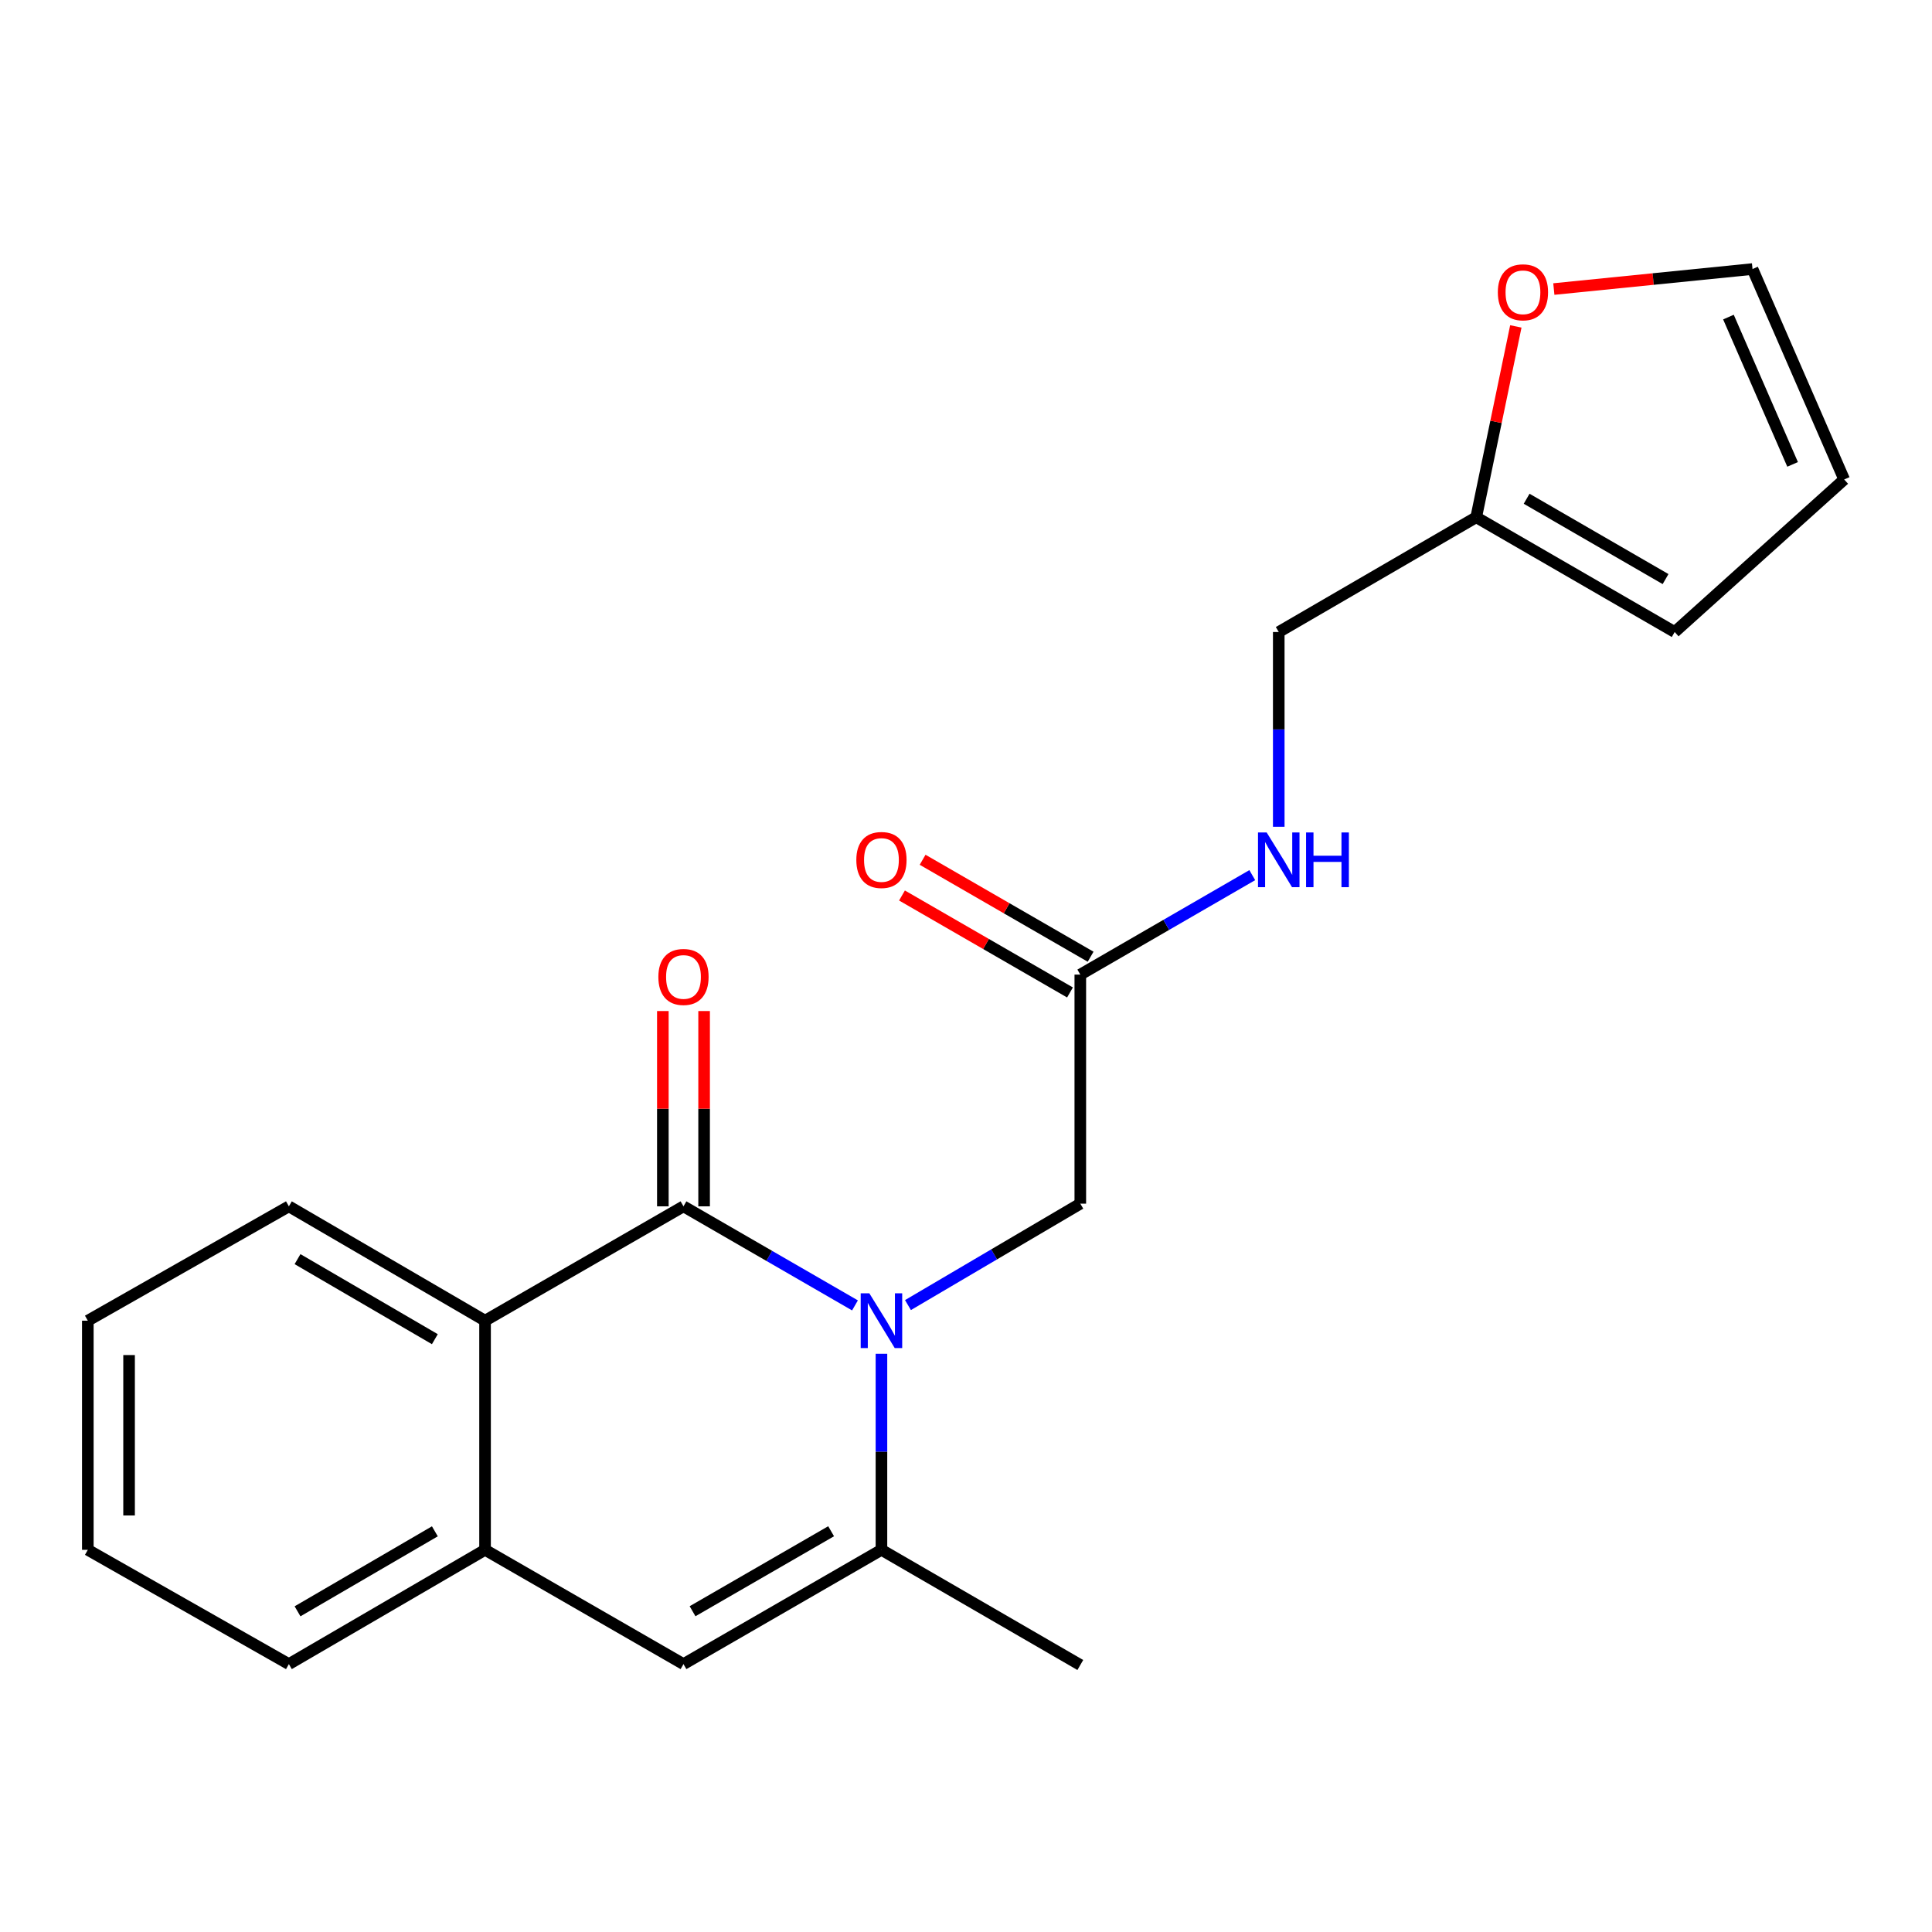 <?xml version='1.0' encoding='iso-8859-1'?>
<svg version='1.1' baseProfile='full'
              xmlns='http://www.w3.org/2000/svg'
                      xmlns:rdkit='http://www.rdkit.org/xml'
                      xmlns:xlink='http://www.w3.org/1999/xlink'
                  xml:space='preserve'
width='1000px' height='1000px' viewBox='0 0 1000 1000'>
<!-- END OF HEADER -->
<rect style='opacity:1.0;fill:#FFFFFF;stroke:none' width='1000' height='1000' x='0' y='0'> </rect>
<path class='bond-0' d='M 442.537,675.674 L 398.152,650.036' style='fill:none;fill-rule:evenodd;stroke:#0000FF;stroke-width:6px;stroke-linecap:butt;stroke-linejoin:miter;stroke-opacity:1' />
<path class='bond-0' d='M 398.152,650.036 L 353.768,624.399' style='fill:none;fill-rule:evenodd;stroke:#000000;stroke-width:6px;stroke-linecap:butt;stroke-linejoin:miter;stroke-opacity:1' />
<path class='bond-1' d='M 456.235,700.712 L 456.235,751.45' style='fill:none;fill-rule:evenodd;stroke:#0000FF;stroke-width:6px;stroke-linecap:butt;stroke-linejoin:miter;stroke-opacity:1' />
<path class='bond-1' d='M 456.235,751.45 L 456.235,802.188' style='fill:none;fill-rule:evenodd;stroke:#000000;stroke-width:6px;stroke-linecap:butt;stroke-linejoin:miter;stroke-opacity:1' />
<path class='bond-5' d='M 469.961,675.509 L 514.562,649.26' style='fill:none;fill-rule:evenodd;stroke:#0000FF;stroke-width:6px;stroke-linecap:butt;stroke-linejoin:miter;stroke-opacity:1' />
<path class='bond-5' d='M 514.562,649.26 L 559.164,623.011' style='fill:none;fill-rule:evenodd;stroke:#000000;stroke-width:6px;stroke-linecap:butt;stroke-linejoin:miter;stroke-opacity:1' />
<path class='bond-3' d='M 353.768,624.399 L 251.064,683.587' style='fill:none;fill-rule:evenodd;stroke:#000000;stroke-width:6px;stroke-linecap:butt;stroke-linejoin:miter;stroke-opacity:1' />
<path class='bond-8' d='M 364.445,624.399 L 364.445,573.856' style='fill:none;fill-rule:evenodd;stroke:#000000;stroke-width:6px;stroke-linecap:butt;stroke-linejoin:miter;stroke-opacity:1' />
<path class='bond-8' d='M 364.445,573.856 L 364.445,523.314' style='fill:none;fill-rule:evenodd;stroke:#FF0000;stroke-width:6px;stroke-linecap:butt;stroke-linejoin:miter;stroke-opacity:1' />
<path class='bond-8' d='M 343.091,624.399 L 343.091,573.856' style='fill:none;fill-rule:evenodd;stroke:#000000;stroke-width:6px;stroke-linecap:butt;stroke-linejoin:miter;stroke-opacity:1' />
<path class='bond-8' d='M 343.091,573.856 L 343.091,523.314' style='fill:none;fill-rule:evenodd;stroke:#FF0000;stroke-width:6px;stroke-linecap:butt;stroke-linejoin:miter;stroke-opacity:1' />
<path class='bond-2' d='M 456.235,802.188 L 353.768,861.34' style='fill:none;fill-rule:evenodd;stroke:#000000;stroke-width:6px;stroke-linecap:butt;stroke-linejoin:miter;stroke-opacity:1' />
<path class='bond-2' d='M 430.188,792.567 L 358.462,833.973' style='fill:none;fill-rule:evenodd;stroke:#000000;stroke-width:6px;stroke-linecap:butt;stroke-linejoin:miter;stroke-opacity:1' />
<path class='bond-16' d='M 456.235,802.188 L 559.164,861.803' style='fill:none;fill-rule:evenodd;stroke:#000000;stroke-width:6px;stroke-linecap:butt;stroke-linejoin:miter;stroke-opacity:1' />
<path class='bond-4' d='M 353.768,861.34 L 251.064,802.188' style='fill:none;fill-rule:evenodd;stroke:#000000;stroke-width:6px;stroke-linecap:butt;stroke-linejoin:miter;stroke-opacity:1' />
<path class='bond-17' d='M 251.064,683.587 L 149.523,624.399' style='fill:none;fill-rule:evenodd;stroke:#000000;stroke-width:6px;stroke-linecap:butt;stroke-linejoin:miter;stroke-opacity:1' />
<path class='bond-17' d='M 225.079,693.158 L 154,651.726' style='fill:none;fill-rule:evenodd;stroke:#000000;stroke-width:6px;stroke-linecap:butt;stroke-linejoin:miter;stroke-opacity:1' />
<path class='bond-21' d='M 251.064,683.587 L 251.064,802.188' style='fill:none;fill-rule:evenodd;stroke:#000000;stroke-width:6px;stroke-linecap:butt;stroke-linejoin:miter;stroke-opacity:1' />
<path class='bond-18' d='M 251.064,802.188 L 149.523,861.34' style='fill:none;fill-rule:evenodd;stroke:#000000;stroke-width:6px;stroke-linecap:butt;stroke-linejoin:miter;stroke-opacity:1' />
<path class='bond-18' d='M 225.084,792.609 L 154.005,834.015' style='fill:none;fill-rule:evenodd;stroke:#000000;stroke-width:6px;stroke-linecap:butt;stroke-linejoin:miter;stroke-opacity:1' />
<path class='bond-6' d='M 559.164,623.011 L 559.164,504.445' style='fill:none;fill-rule:evenodd;stroke:#000000;stroke-width:6px;stroke-linecap:butt;stroke-linejoin:miter;stroke-opacity:1' />
<path class='bond-10' d='M 559.164,504.445 L 603.669,478.707' style='fill:none;fill-rule:evenodd;stroke:#000000;stroke-width:6px;stroke-linecap:butt;stroke-linejoin:miter;stroke-opacity:1' />
<path class='bond-10' d='M 603.669,478.707 L 648.174,452.97' style='fill:none;fill-rule:evenodd;stroke:#0000FF;stroke-width:6px;stroke-linecap:butt;stroke-linejoin:miter;stroke-opacity:1' />
<path class='bond-14' d='M 564.501,495.197 L 521.022,470.105' style='fill:none;fill-rule:evenodd;stroke:#000000;stroke-width:6px;stroke-linecap:butt;stroke-linejoin:miter;stroke-opacity:1' />
<path class='bond-14' d='M 521.022,470.105 L 477.543,445.013' style='fill:none;fill-rule:evenodd;stroke:#FF0000;stroke-width:6px;stroke-linecap:butt;stroke-linejoin:miter;stroke-opacity:1' />
<path class='bond-14' d='M 553.827,513.693 L 510.348,488.6' style='fill:none;fill-rule:evenodd;stroke:#000000;stroke-width:6px;stroke-linecap:butt;stroke-linejoin:miter;stroke-opacity:1' />
<path class='bond-14' d='M 510.348,488.6 L 466.869,463.508' style='fill:none;fill-rule:evenodd;stroke:#FF0000;stroke-width:6px;stroke-linecap:butt;stroke-linejoin:miter;stroke-opacity:1' />
<path class='bond-7' d='M 764.086,267.729 L 661.88,327.13' style='fill:none;fill-rule:evenodd;stroke:#000000;stroke-width:6px;stroke-linecap:butt;stroke-linejoin:miter;stroke-opacity:1' />
<path class='bond-9' d='M 764.086,267.729 L 774.34,218.339' style='fill:none;fill-rule:evenodd;stroke:#000000;stroke-width:6px;stroke-linecap:butt;stroke-linejoin:miter;stroke-opacity:1' />
<path class='bond-9' d='M 774.34,218.339 L 784.594,168.95' style='fill:none;fill-rule:evenodd;stroke:#FF0000;stroke-width:6px;stroke-linecap:butt;stroke-linejoin:miter;stroke-opacity:1' />
<path class='bond-11' d='M 764.086,267.729 L 866.813,327.13' style='fill:none;fill-rule:evenodd;stroke:#000000;stroke-width:6px;stroke-linecap:butt;stroke-linejoin:miter;stroke-opacity:1' />
<path class='bond-11' d='M 790.185,258.152 L 862.094,299.733' style='fill:none;fill-rule:evenodd;stroke:#000000;stroke-width:6px;stroke-linecap:butt;stroke-linejoin:miter;stroke-opacity:1' />
<path class='bond-12' d='M 804.262,149.606 L 855.682,144.432' style='fill:none;fill-rule:evenodd;stroke:#FF0000;stroke-width:6px;stroke-linecap:butt;stroke-linejoin:miter;stroke-opacity:1' />
<path class='bond-12' d='M 855.682,144.432 L 907.103,139.257' style='fill:none;fill-rule:evenodd;stroke:#000000;stroke-width:6px;stroke-linecap:butt;stroke-linejoin:miter;stroke-opacity:1' />
<path class='bond-15' d='M 661.88,427.935 L 661.88,377.533' style='fill:none;fill-rule:evenodd;stroke:#0000FF;stroke-width:6px;stroke-linecap:butt;stroke-linejoin:miter;stroke-opacity:1' />
<path class='bond-15' d='M 661.88,377.533 L 661.88,327.13' style='fill:none;fill-rule:evenodd;stroke:#000000;stroke-width:6px;stroke-linecap:butt;stroke-linejoin:miter;stroke-opacity:1' />
<path class='bond-13' d='M 866.813,327.13 L 954.545,248.177' style='fill:none;fill-rule:evenodd;stroke:#000000;stroke-width:6px;stroke-linecap:butt;stroke-linejoin:miter;stroke-opacity:1' />
<path class='bond-23' d='M 907.103,139.257 L 954.545,248.177' style='fill:none;fill-rule:evenodd;stroke:#000000;stroke-width:6px;stroke-linecap:butt;stroke-linejoin:miter;stroke-opacity:1' />
<path class='bond-23' d='M 894.641,164.122 L 927.851,240.367' style='fill:none;fill-rule:evenodd;stroke:#000000;stroke-width:6px;stroke-linecap:butt;stroke-linejoin:miter;stroke-opacity:1' />
<path class='bond-19' d='M 149.523,624.399 L 45.455,683.587' style='fill:none;fill-rule:evenodd;stroke:#000000;stroke-width:6px;stroke-linecap:butt;stroke-linejoin:miter;stroke-opacity:1' />
<path class='bond-20' d='M 149.523,861.34 L 45.455,802.188' style='fill:none;fill-rule:evenodd;stroke:#000000;stroke-width:6px;stroke-linecap:butt;stroke-linejoin:miter;stroke-opacity:1' />
<path class='bond-22' d='M 45.455,683.587 L 45.455,802.188' style='fill:none;fill-rule:evenodd;stroke:#000000;stroke-width:6px;stroke-linecap:butt;stroke-linejoin:miter;stroke-opacity:1' />
<path class='bond-22' d='M 66.809,701.377 L 66.809,784.398' style='fill:none;fill-rule:evenodd;stroke:#000000;stroke-width:6px;stroke-linecap:butt;stroke-linejoin:miter;stroke-opacity:1' />
<path  class='atom-0' d='M 449.975 669.427
L 459.255 684.427
Q 460.175 685.907, 461.655 688.587
Q 463.135 691.267, 463.215 691.427
L 463.215 669.427
L 466.975 669.427
L 466.975 697.747
L 463.095 697.747
L 453.135 681.347
Q 451.975 679.427, 450.735 677.227
Q 449.535 675.027, 449.175 674.347
L 449.175 697.747
L 445.495 697.747
L 445.495 669.427
L 449.975 669.427
' fill='#0000FF'/>
<path  class='atom-9' d='M 340.768 505.664
Q 340.768 498.864, 344.128 495.064
Q 347.488 491.264, 353.768 491.264
Q 360.048 491.264, 363.408 495.064
Q 366.768 498.864, 366.768 505.664
Q 366.768 512.544, 363.368 516.464
Q 359.968 520.344, 353.768 520.344
Q 347.528 520.344, 344.128 516.464
Q 340.768 512.584, 340.768 505.664
M 353.768 517.144
Q 358.088 517.144, 360.408 514.264
Q 362.768 511.344, 362.768 505.664
Q 362.768 500.104, 360.408 497.304
Q 358.088 494.464, 353.768 494.464
Q 349.448 494.464, 347.088 497.264
Q 344.768 500.064, 344.768 505.664
Q 344.768 511.384, 347.088 514.264
Q 349.448 517.144, 353.768 517.144
' fill='#FF0000'/>
<path  class='atom-10' d='M 775.276 151.295
Q 775.276 144.495, 778.636 140.695
Q 781.996 136.895, 788.276 136.895
Q 794.556 136.895, 797.916 140.695
Q 801.276 144.495, 801.276 151.295
Q 801.276 158.175, 797.876 162.095
Q 794.476 165.975, 788.276 165.975
Q 782.036 165.975, 778.636 162.095
Q 775.276 158.215, 775.276 151.295
M 788.276 162.775
Q 792.596 162.775, 794.916 159.895
Q 797.276 156.975, 797.276 151.295
Q 797.276 145.735, 794.916 142.935
Q 792.596 140.095, 788.276 140.095
Q 783.956 140.095, 781.596 142.895
Q 779.276 145.695, 779.276 151.295
Q 779.276 157.015, 781.596 159.895
Q 783.956 162.775, 788.276 162.775
' fill='#FF0000'/>
<path  class='atom-11' d='M 655.62 430.883
L 664.9 445.883
Q 665.82 447.363, 667.3 450.043
Q 668.78 452.723, 668.86 452.883
L 668.86 430.883
L 672.62 430.883
L 672.62 459.203
L 668.74 459.203
L 658.78 442.803
Q 657.62 440.883, 656.38 438.683
Q 655.18 436.483, 654.82 435.803
L 654.82 459.203
L 651.14 459.203
L 651.14 430.883
L 655.62 430.883
' fill='#0000FF'/>
<path  class='atom-11' d='M 676.02 430.883
L 679.86 430.883
L 679.86 442.923
L 694.34 442.923
L 694.34 430.883
L 698.18 430.883
L 698.18 459.203
L 694.34 459.203
L 694.34 446.123
L 679.86 446.123
L 679.86 459.203
L 676.02 459.203
L 676.02 430.883
' fill='#0000FF'/>
<path  class='atom-15' d='M 443.235 445.123
Q 443.235 438.323, 446.595 434.523
Q 449.955 430.723, 456.235 430.723
Q 462.515 430.723, 465.875 434.523
Q 469.235 438.323, 469.235 445.123
Q 469.235 452.003, 465.835 455.923
Q 462.435 459.803, 456.235 459.803
Q 449.995 459.803, 446.595 455.923
Q 443.235 452.043, 443.235 445.123
M 456.235 456.603
Q 460.555 456.603, 462.875 453.723
Q 465.235 450.803, 465.235 445.123
Q 465.235 439.563, 462.875 436.763
Q 460.555 433.923, 456.235 433.923
Q 451.915 433.923, 449.555 436.723
Q 447.235 439.523, 447.235 445.123
Q 447.235 450.843, 449.555 453.723
Q 451.915 456.603, 456.235 456.603
' fill='#FF0000'/>
</svg>
